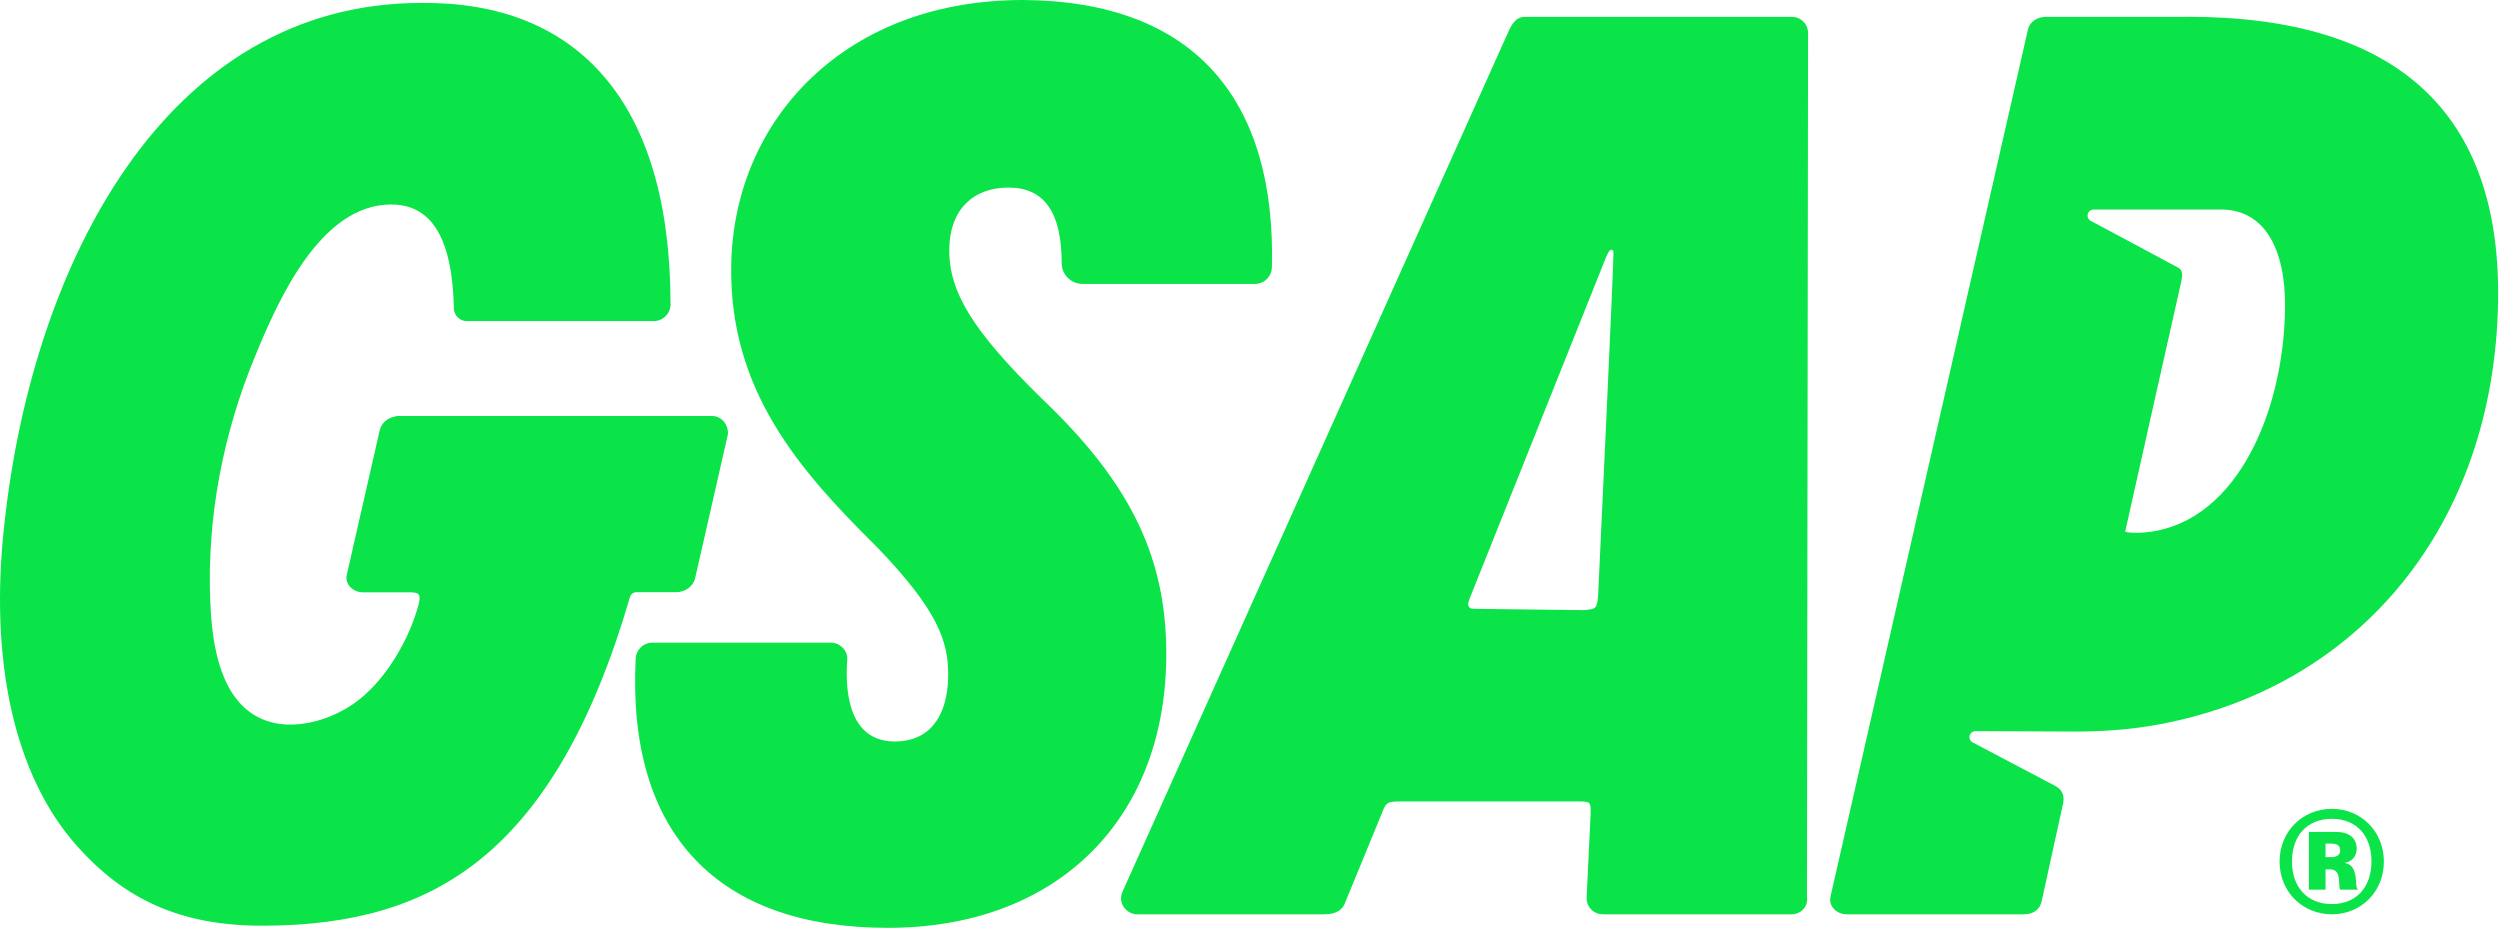 <svg width="194" height="72" viewBox="0 0 194 72" fill="none" xmlns="http://www.w3.org/2000/svg">
<g clip-path="url(#clip0_2804_441)">
<path d="M56.495 33.627C56.495 33.627 56.495 33.647 56.495 33.659L53.944 44.856C53.807 45.49 53.182 45.954 52.459 45.954H49.381C49.153 45.954 48.948 46.108 48.886 46.328C46.044 56.081 42.196 62.786 37.113 66.811C32.789 70.237 27.459 71.835 20.341 71.835C13.941 71.835 9.629 69.753 5.97 65.646C1.135 60.216 -0.866 51.329 0.345 40.619C2.53 20.514 12.837 0.228 32.691 0.228C38.729 0.173 43.469 2.058 46.767 5.819C50.254 9.797 52.026 15.789 52.034 23.63C52.022 24.342 51.437 24.917 50.733 24.917H36.189C35.675 24.917 35.215 24.449 35.222 23.933C35.104 18.512 33.513 15.868 30.352 15.868C24.778 15.868 21.488 23.524 19.743 27.769C17.306 33.698 16.068 40.135 16.311 46.548C16.425 49.535 16.901 53.733 19.704 55.471C22.188 57.014 25.734 55.991 27.88 54.283C30.026 52.576 31.752 49.621 32.479 46.926C32.581 46.552 32.589 46.261 32.49 46.131C32.388 45.998 32.105 45.966 31.889 45.966H28.155C27.754 45.966 27.357 45.781 27.117 45.482C26.917 45.23 26.838 44.919 26.909 44.613L29.464 33.395C29.59 32.821 30.105 32.388 30.737 32.31V32.282H55.245C55.305 32.282 55.364 32.282 55.419 32.294C56.055 32.376 56.504 32.974 56.492 33.627H56.495Z" fill="#0AE448"/>
<path d="M98.696 20.758C98.684 21.458 98.098 22.033 97.395 22.033H83.999C83.122 22.033 82.387 21.313 82.387 20.435C82.387 16.481 81.035 14.557 78.268 14.557C75.5 14.557 73.716 16.277 73.665 19.279C73.606 22.627 75.477 25.668 80.807 30.897C87.823 37.554 90.634 43.452 90.5 51.246C90.28 63.852 81.805 72 68.912 72C62.328 72 57.297 70.218 53.952 66.704C50.556 63.136 48.999 57.899 49.326 51.14C49.341 50.439 49.923 49.869 50.627 49.869H64.483C64.86 49.869 65.233 50.054 65.485 50.368C65.701 50.64 65.791 50.974 65.737 51.289C65.583 53.728 66.004 55.55 66.951 56.557C67.56 57.21 68.406 57.541 69.463 57.541C72.022 57.541 73.523 55.712 73.578 52.525C73.626 49.77 72.764 47.355 68.071 42.472C62.01 36.48 56.574 30.291 56.743 20.557C56.841 14.915 59.058 9.753 62.985 6.024C67.136 2.081 72.816 0 79.407 0C86.011 0.047 91.015 1.951 94.281 5.662C97.375 9.179 98.865 14.258 98.7 20.758H98.696Z" fill="#0AE448"/>
<path d="M140.22 69.627L140.306 2.589C140.318 1.884 139.756 1.31 139.053 1.31H118.318C117.622 1.31 117.316 1.916 117.115 2.317L87.096 69.218V69.23C87.096 69.23 87.088 69.242 87.084 69.246C86.75 70.068 87.383 70.95 88.264 70.95H102.756C103.538 70.95 104.057 70.71 104.313 70.21L107.19 63.214C107.544 62.282 107.611 62.195 108.617 62.195H122.465C123.428 62.195 123.448 62.215 123.432 63.167L123.121 69.671C123.11 70.375 123.672 70.95 124.375 70.95H139.017C139.391 70.95 139.741 70.792 139.972 70.513C140.181 70.265 140.267 69.95 140.22 69.627ZM114.568 47.245C114.434 47.245 114.328 47.241 114.242 47.233C114.025 47.213 113.88 47.005 113.935 46.792C113.963 46.694 114.002 46.564 114.061 46.403L124.446 20.416C124.536 20.16 124.65 19.908 124.768 19.664C124.937 19.314 125.142 19.29 125.205 19.55C125.26 19.766 124.014 46.233 124.014 46.233C123.915 47.225 123.872 47.264 122.905 47.347L114.58 47.248H114.56L114.568 47.245Z" fill="#0AE448"/>
<path d="M169.756 1.31H158.75C158.168 1.31 157.515 1.621 157.362 2.321C157.362 2.321 142.044 69.584 142.044 69.592C141.977 69.903 142.048 70.21 142.252 70.466C142.492 70.764 142.889 70.95 143.29 70.95H157.048C157.786 70.95 158.294 70.584 158.431 69.946C158.431 69.946 160.098 62.345 160.102 62.321C160.22 61.727 160.015 61.267 159.489 60.987C159.241 60.858 158.993 60.728 158.75 60.598L156.364 59.343L153.989 58.092C153.683 57.93 153.376 57.769 153.074 57.608C152.92 57.529 152.826 57.372 152.83 57.199C152.834 56.943 153.046 56.734 153.301 56.734L160.841 56.77C163.097 56.781 165.353 56.62 167.57 56.207C183.183 53.292 193.552 40.642 193.851 23.433C194.107 8.746 186.002 1.302 169.767 1.302L169.756 1.31ZM166.01 41.343H165.715C165.054 41.343 164.936 41.268 164.917 41.244C164.905 41.229 169.264 21.871 169.268 21.844C169.378 21.285 169.374 20.963 169.032 20.774C168.596 20.53 162.232 17.134 162.232 17.134C162.079 17.052 161.988 16.894 161.993 16.721C161.996 16.47 162.205 16.261 162.46 16.261H172.523C175.656 16.359 177.401 19.192 177.319 24.031C177.173 32.412 173.234 41.048 166.01 41.343Z" fill="#0AE448"/>
<path d="M180.951 70.95C183.215 70.95 184.988 69.207 184.988 66.858C184.988 64.509 183.215 62.766 180.951 62.766C178.687 62.766 176.895 64.509 176.895 66.858C176.895 69.207 178.683 70.95 180.951 70.95ZM177.857 66.842C177.857 64.848 179.041 63.541 180.951 63.541C182.861 63.541 184.025 64.844 184.025 66.842C184.025 68.841 182.861 70.155 180.951 70.155C179.041 70.155 177.857 68.853 177.857 66.842ZM179.178 69.038H180.463V67.464H180.837C181.8 67.464 181.38 68.853 181.615 69.038H182.948V68.971C182.696 68.904 183.101 67.161 181.985 66.976V66.956C182.527 66.842 182.877 66.449 182.877 65.859C182.877 65.013 182.268 64.556 181.285 64.556H179.171V69.038H179.178ZM180.463 66.516V65.465H180.904C181.344 65.465 181.596 65.603 181.596 65.988C181.596 66.342 181.344 66.512 180.904 66.512H180.463V66.516Z" fill="#0AE448"/>
</g>
<defs>
<clipPath id="clip0_2804_441">
<rect width="194" height="72" fill="white"/>
</clipPath>
</defs>
</svg>

